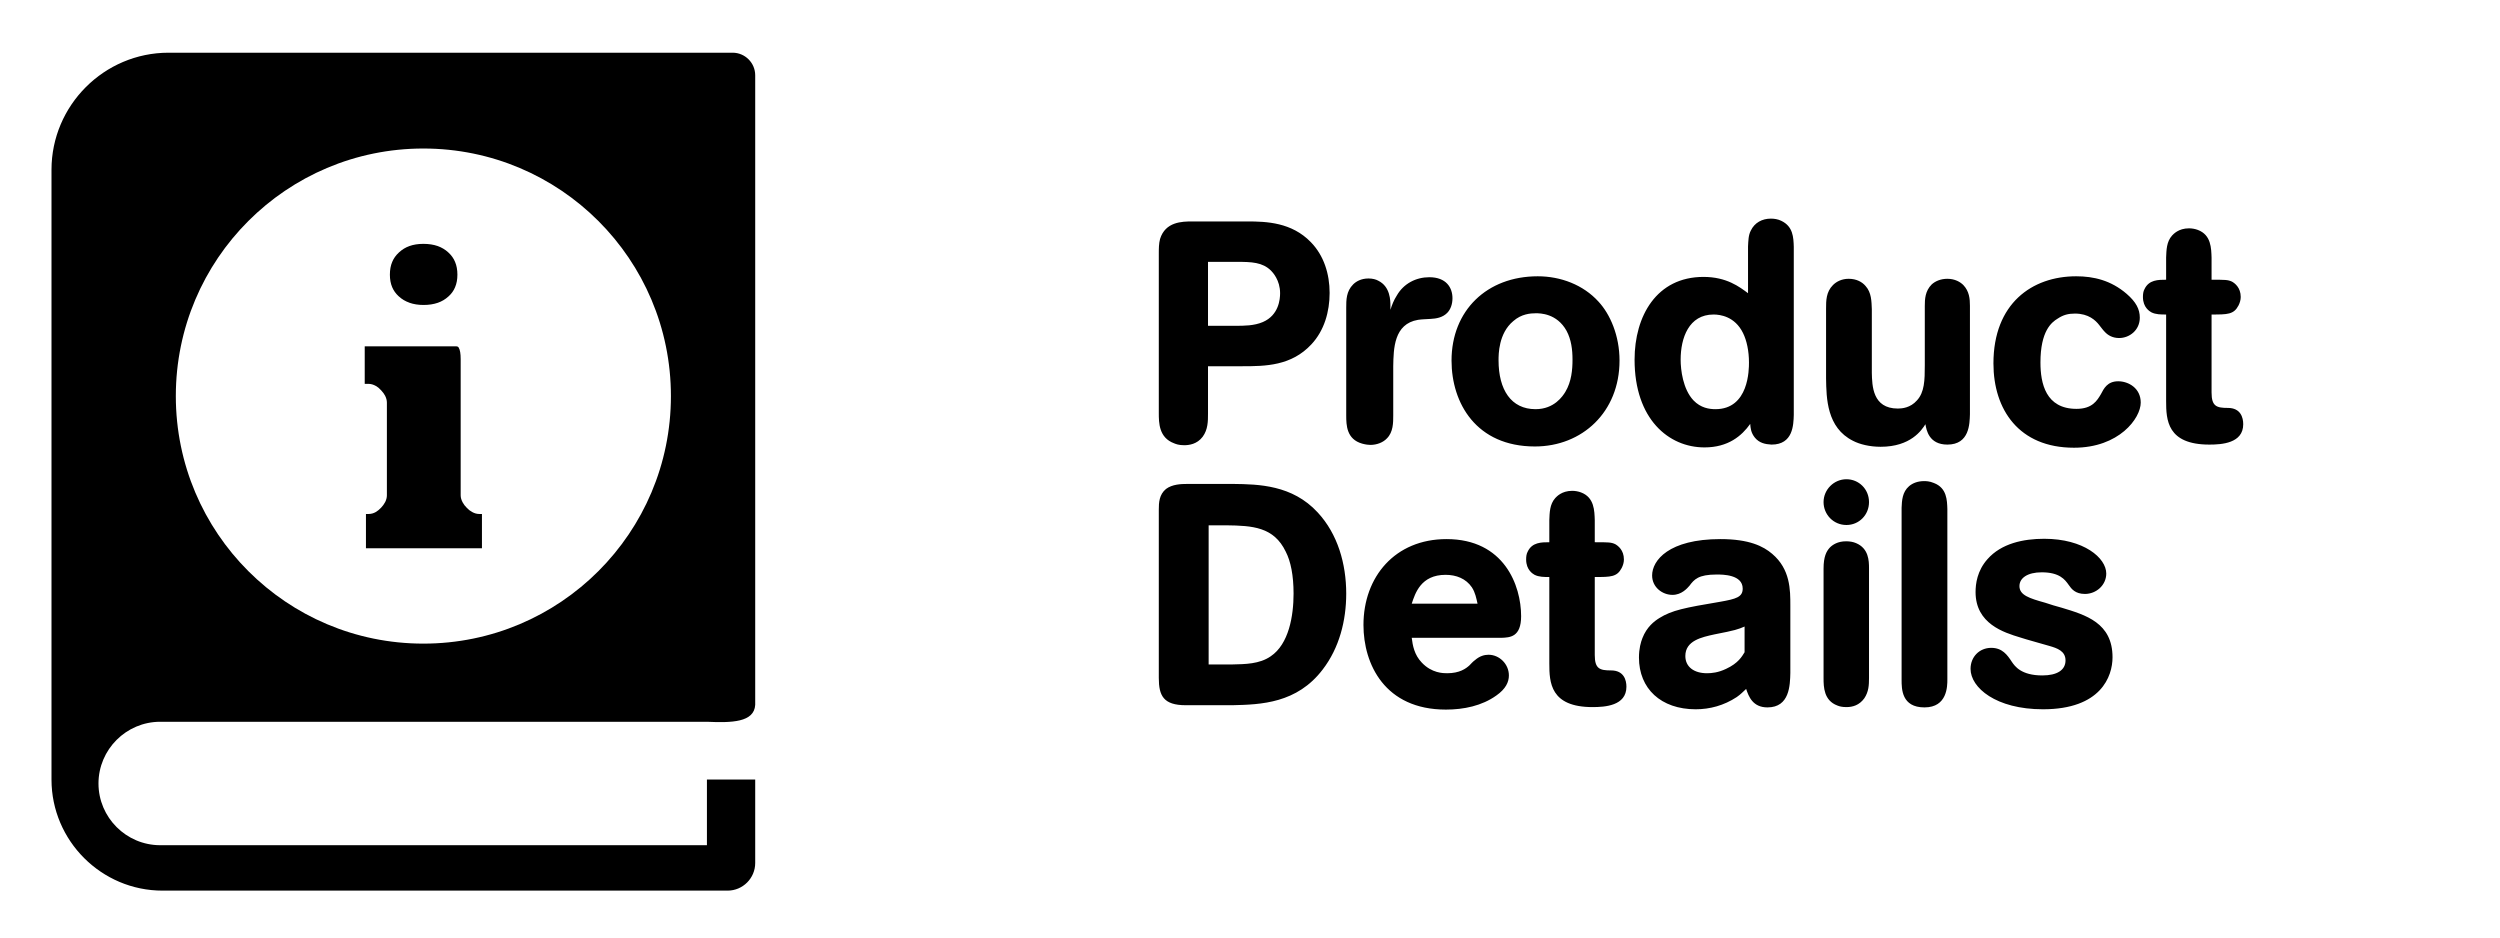 <?xml version="1.0" encoding="UTF-8"?>
<!-- Generated by Pixelmator Pro 3.4.3 -->
<svg width="480" height="180" viewBox="0 0 480 180" xmlns="http://www.w3.org/2000/svg">
    <g id="Group">
        <path id="Product-Details" fill="#000000" fill-rule="evenodd" stroke="none" d="M 277.611 136.242 C 265.877 136.242 261.785 127.516 261.785 119.994 C 261.785 110.727 267.864 103.506 277.732 103.506 C 288.805 103.506 292.055 112.414 292.055 118.311 C 292.055 122.343 289.888 122.401 288.264 122.461 L 271.053 122.461 C 271.233 123.905 271.534 125.711 272.979 127.215 C 274.904 129.261 277.129 129.262 277.852 129.262 C 280.259 129.262 281.463 128.36 282.125 127.758 C 282.486 127.397 282.786 127.036 283.207 126.735 C 284.11 125.952 285.013 125.711 285.795 125.711 C 287.901 125.711 289.707 127.518 289.707 129.684 C 289.707 130.948 289.106 132.272 287.301 133.535 C 284.533 135.521 281.041 136.242 277.611 136.242 Z M 325.572 136.182 C 318.893 136.182 314.68 132.212 314.68 126.254 C 314.68 124.509 315.041 123.304 315.342 122.522 C 316.184 120.355 317.629 119.272 318.592 118.67 C 320.999 117.166 323.466 116.685 330.266 115.541 C 333.335 115 334.598 114.639 334.598 113.014 C 334.598 110.306 330.747 110.307 329.604 110.307 C 326.053 110.307 325.272 111.269 324.369 112.473 C 323.948 112.954 322.864 114.217 321.119 114.217 C 319.194 114.217 317.207 112.773 317.207 110.487 C 317.207 107.598 320.397 103.506 330.326 103.506 C 335.862 103.506 338.571 104.89 340.256 106.334 C 343.746 109.283 343.746 113.255 343.746 116.264 L 343.746 129.201 C 343.686 131.548 343.624 135.821 339.352 135.821 C 336.523 135.821 335.741 133.716 335.26 132.272 C 334.598 132.874 334.237 133.295 333.455 133.836 C 330.988 135.461 328.28 136.182 325.572 136.182 Z M 392.248 136.182 C 383.222 136.182 378.346 132.031 378.346 128.42 C 378.346 126.134 380.032 124.387 382.318 124.387 C 384.425 124.387 385.386 125.712 386.289 127.096 C 386.831 127.878 388.035 129.684 392.127 129.684 C 394.955 129.684 396.58 128.661 396.58 126.795 C 396.58 124.99 394.956 124.449 393.512 124.028 C 392.729 123.787 388.757 122.704 387.914 122.403 C 384.725 121.44 379.309 119.754 379.309 113.676 C 379.309 112.111 379.61 109.584 381.596 107.358 C 384.243 104.349 388.456 103.446 392.488 103.446 C 400.07 103.446 404.402 107.116 404.402 110.125 C 404.402 112.352 402.477 114.037 400.311 114.037 C 398.445 114.037 397.723 113.076 397.182 112.293 C 396.46 111.27 395.436 109.885 392.006 109.885 C 389.298 109.885 387.734 110.969 387.734 112.533 C 387.734 114.279 389.659 114.88 392.668 115.723 C 393.691 116.084 394.774 116.385 395.857 116.686 C 400.431 118.07 405.605 119.574 405.605 126.194 C 405.605 129.864 403.381 136.182 392.248 136.182 Z M 369.5 135.821 C 365.107 135.821 365.107 132.271 365.107 130.526 L 365.107 97.489 C 365.168 96.105 365.229 94.48 366.553 93.336 C 367.275 92.734 368.236 92.373 369.439 92.373 C 369.74 92.373 370.464 92.374 371.307 92.735 C 373.834 93.697 373.832 96.104 373.893 97.729 L 373.893 130.465 C 373.893 131.729 373.893 135.821 369.5 135.821 Z M 305.773 135.762 C 297.65 135.762 297.469 131.007 297.469 127.397 L 297.469 110.787 C 296.446 110.787 295.483 110.789 294.641 110.367 C 294.34 110.187 293.018 109.464 293.018 107.418 C 293.018 106.877 293.078 106.336 293.318 105.914 C 294.161 104.109 295.964 104.108 297.469 104.108 L 297.469 99.836 C 297.529 98.452 297.53 96.827 298.613 95.623 C 298.854 95.383 299.817 94.239 301.863 94.239 C 302.465 94.239 303.065 94.361 303.547 94.541 C 306.134 95.504 306.135 98.091 306.195 99.897 L 306.195 104.108 C 308.783 104.108 309.325 104.108 310.107 104.469 C 310.649 104.77 311.791 105.613 311.791 107.418 C 311.791 108.02 311.612 108.562 311.371 109.043 C 310.468 110.788 309.264 110.787 306.195 110.787 L 306.195 125.772 C 306.195 128.419 307.158 128.721 309.324 128.721 C 311.791 128.721 312.273 130.586 312.273 131.85 C 312.273 135.521 308.12 135.762 305.773 135.762 Z M 354.518 135.762 C 353.735 135.762 353.193 135.64 352.771 135.459 C 350.184 134.496 350.123 131.91 350.123 130.225 L 350.123 109.162 C 350.123 106.876 350.666 105.853 351.328 105.131 C 351.87 104.59 352.832 103.928 354.457 103.928 C 355.179 103.928 355.841 104.049 356.383 104.289 C 358.79 105.312 358.85 107.66 358.85 109.104 L 358.85 130.164 C 358.85 131.548 358.79 132.813 357.947 134.076 C 356.984 135.4 355.721 135.762 354.518 135.762 Z M 227.666 135.401 C 223.394 135.401 222.49 133.594 222.49 130.164 L 222.49 97.85 C 222.49 96.526 222.551 94.962 223.875 93.879 C 225.079 92.977 226.763 92.916 227.967 92.916 L 236.812 92.916 C 241.627 92.976 248.126 93.095 253 98.391 C 256.851 102.543 258.475 108.26 258.475 113.977 C 258.475 119.152 257.152 124.387 253.963 128.539 C 249.028 135.038 242.107 135.28 236.631 135.401 L 227.666 135.401 Z M 327.738 129.262 C 328.641 129.262 329.904 129.142 331.408 128.42 C 333.755 127.337 334.478 126.013 334.959 125.231 L 334.959 120.295 C 333.695 120.837 333.213 121.019 329.182 121.801 C 326.714 122.343 323.586 123.003 323.586 125.951 C 323.586 128.058 325.271 129.262 327.738 129.262 Z M 232.059 127.576 L 236.572 127.576 C 239.039 127.516 241.806 127.516 243.973 126.012 C 247.463 123.665 248.365 118.249 248.365 113.977 C 248.365 110.487 247.824 107.78 246.861 105.914 C 244.575 101.16 240.482 100.92 235.428 100.86 L 232.059 100.86 L 232.059 127.576 Z M 271.053 115.903 L 283.689 115.903 C 283.449 114.88 283.267 113.797 282.605 112.774 C 281.462 111.089 279.597 110.367 277.551 110.367 C 272.797 110.367 271.715 113.917 271.053 115.903 Z M 354.518 100.799 C 351.99 100.799 350.123 98.753 350.123 96.407 C 350.123 94 352.111 92.014 354.518 92.014 C 356.864 92.014 358.85 93.879 358.85 96.407 C 358.85 98.874 356.925 100.799 354.518 100.799 Z M 398.205 85.963 C 387.614 85.963 382.74 78.622 382.74 69.776 C 382.74 58.282 390.14 53.047 398.625 53.047 C 401.995 53.047 405.306 53.829 408.314 56.416 C 410.12 57.981 410.842 59.366 410.842 60.991 C 410.842 63.398 408.855 64.901 406.869 64.901 C 405.605 64.901 404.703 64.359 404.102 63.698 C 403.68 63.276 403.381 62.795 403.02 62.373 C 402.358 61.531 401.033 60.207 398.385 60.207 C 397.121 60.207 396.159 60.448 395.076 61.17 C 393.873 61.892 391.766 63.576 391.766 69.594 C 391.766 73.626 392.788 78.5 398.686 78.5 C 401.755 78.5 402.657 76.876 403.379 75.672 C 403.921 74.649 404.583 73.205 406.689 73.205 C 408.675 73.205 411.021 74.529 411.021 77.297 C 411.021 80.306 406.87 85.963 398.205 85.963 Z M 327.258 85.903 C 320.398 85.903 313.838 80.486 313.838 69.053 C 313.838 60.689 318.05 53.166 327.076 53.166 C 331.529 53.166 333.996 55.092 335.621 56.295 L 335.621 47.33 C 335.681 46.247 335.681 45.163 336.162 44.26 C 336.884 42.756 338.329 41.975 340.014 41.975 C 340.676 41.975 341.398 42.094 342 42.395 C 344.287 43.478 344.346 45.584 344.406 47.389 L 344.406 79.645 C 344.346 81.57 344.287 85.362 340.135 85.362 C 338.931 85.301 337.788 85.06 336.945 84.037 C 336.163 83.075 336.103 82.171 336.043 81.389 C 334.418 83.676 331.831 85.903 327.258 85.903 Z M 361.076 85.782 C 358.97 85.782 357.045 85.301 355.781 84.639 C 350.726 82.112 350.666 76.455 350.605 72.664 L 350.605 59.244 C 350.605 57.74 350.606 56.055 351.93 54.731 C 352.592 54.069 353.614 53.528 354.938 53.528 C 356.442 53.528 357.526 54.13 358.188 54.912 C 359.331 56.176 359.33 57.861 359.391 59.366 L 359.391 71.58 C 359.451 74.048 359.51 78.442 364.385 78.442 C 365.167 78.442 366.793 78.32 368.057 76.875 C 369.501 75.311 369.561 73.025 369.561 70.137 L 369.561 58.764 C 369.561 57.44 369.621 55.875 370.885 54.612 C 371.547 54.01 372.569 53.528 373.893 53.528 C 375.337 53.528 376.361 54.129 376.963 54.731 C 378.106 55.934 378.227 57.38 378.227 58.703 L 378.227 79.524 C 378.166 81.329 378.165 85.362 373.893 85.362 C 370.342 85.362 369.862 82.533 369.682 81.449 C 368.96 82.593 366.853 85.782 361.076 85.782 Z M 294.701 85.723 C 283.448 85.723 278.695 77.419 278.695 69.235 C 278.695 59.606 285.496 53.047 295.244 53.047 C 299.637 53.047 303.969 54.671 306.918 57.92 C 309.145 60.327 310.949 64.421 310.949 69.235 C 310.949 79.104 303.788 85.723 294.701 85.723 Z M 227.365 85.481 C 226.282 85.481 225.74 85.24 225.439 85.119 C 222.491 84.036 222.49 81.149 222.49 79.283 L 222.49 48.713 C 222.49 47.75 222.49 46.788 222.73 45.885 C 223.753 42.575 226.944 42.516 228.93 42.516 L 239.459 42.516 C 243.19 42.516 248.005 42.695 251.676 46.487 C 254.203 49.074 255.287 52.626 255.287 56.237 C 255.287 59.847 254.264 63.456 251.797 66.104 C 247.946 70.256 242.949 70.317 238.557 70.317 L 231.937 70.317 L 231.937 79.405 C 231.937 80.849 231.937 82.472 230.914 83.856 C 229.831 85.3 228.268 85.481 227.365 85.481 Z M 263.109 85.422 C 262.748 85.422 262.207 85.36 261.545 85.18 C 258.536 84.338 258.475 81.629 258.475 79.764 L 258.475 59.065 C 258.475 57.62 258.475 55.935 259.799 54.612 C 260.34 54.07 261.304 53.467 262.748 53.467 C 263.53 53.467 264.192 53.648 264.613 53.889 C 266.96 55.032 266.961 57.741 266.961 58.764 L 266.961 59.485 C 267.262 58.522 267.622 57.62 268.164 56.778 C 269.488 54.431 271.895 53.227 274.422 53.227 C 277.671 53.227 278.875 55.212 278.875 57.258 C 278.875 58.401 278.513 59.424 277.852 60.086 C 276.949 60.989 275.745 61.171 274.662 61.231 C 273.82 61.291 273.038 61.29 272.256 61.41 C 267.622 62.193 267.562 66.947 267.502 70.317 L 267.502 79.764 C 267.502 81.148 267.502 82.955 266.299 84.158 C 265.577 84.941 264.373 85.422 263.109 85.422 Z M 424.201 85.362 C 416.077 85.362 415.896 80.607 415.896 76.996 L 415.896 60.387 C 414.874 60.387 413.911 60.388 413.068 59.967 C 412.767 59.787 411.443 59.064 411.443 57.018 C 411.443 56.476 411.503 55.935 411.744 55.514 C 412.587 53.709 414.392 53.709 415.896 53.709 L 415.896 49.436 C 415.957 48.052 415.956 46.426 417.039 45.223 C 417.28 44.982 418.243 43.84 420.289 43.84 C 420.891 43.84 421.493 43.96 421.975 44.141 C 424.562 45.104 424.561 47.691 424.621 49.496 L 424.621 53.709 C 427.209 53.709 427.751 53.708 428.533 54.069 C 429.075 54.37 430.219 55.213 430.219 57.018 C 430.219 57.62 430.038 58.161 429.797 58.643 C 428.894 60.388 427.69 60.387 424.621 60.387 L 424.621 75.371 C 424.621 78.019 425.586 78.321 427.752 78.321 C 430.219 78.321 430.699 80.186 430.699 81.449 C 430.699 85.12 426.548 85.362 424.201 85.362 Z M 294.822 78.561 C 298.433 78.561 300.058 76.035 300.539 75.252 C 301.743 73.266 301.922 70.918 301.922 69.053 C 301.922 67.127 301.682 65.203 300.779 63.518 C 298.914 60.148 295.665 60.147 294.883 60.147 C 293.86 60.147 292.113 60.269 290.549 61.653 C 287.721 63.999 287.721 68.031 287.721 69.174 C 287.721 74.831 290.129 78.561 294.822 78.561 Z M 329.363 78.561 C 335.802 78.561 335.803 70.918 335.803 69.594 C 335.803 67.428 335.38 65.382 334.658 63.938 C 333.094 60.748 330.266 60.387 329.002 60.387 C 324.248 60.387 322.684 64.901 322.684 69.053 C 322.684 70.979 323.104 74.709 325.15 76.875 C 326.534 78.32 328.16 78.561 329.363 78.561 Z M 231.937 62.555 L 237.174 62.555 C 238.859 62.555 240.784 62.554 242.469 61.832 C 245.538 60.508 245.779 57.439 245.779 56.295 C 245.779 53.768 244.334 52.264 244.033 51.963 C 242.408 50.338 240.243 50.278 237.535 50.278 L 231.937 50.278 L 231.937 62.555 Z"/>
        <path id="Path" fill="#000000" fill-rule="evenodd" stroke="none" d="M 32.357 10.12 L 140.666 10.12 C 143.049 10.12 145 12.071 145 14.454 L 145 135.333 C 144.804 138.711 140.443 138.79 135.73 138.58 L 30.759 138.58 C 24.239 138.58 18.909 143.91 18.909 150.43 C 18.909 156.951 24.239 162.28 30.759 162.28 L 135.73 162.28 L 135.73 149.671 L 145 149.671 L 145 165.697 C 145 168.617 142.617 171 139.697 171 L 31.217 171 C 19.486 171.013 9.888 161.416 9.888 149.684 L 9.888 32.588 C 9.888 20.228 19.996 10.12 32.357 10.12 L 32.357 10.12 Z M 81.287 28.516 C 107.539 28.516 128.816 49.793 128.816 76.046 C 128.816 102.298 107.539 123.575 81.287 123.575 C 55.034 123.575 33.758 102.298 33.758 76.046 C 33.758 49.793 55.034 28.516 81.287 28.516 L 81.287 28.516 Z M 78.629 58.134 C 79.415 58.409 80.318 58.553 81.313 58.553 C 82.361 58.553 83.264 58.409 84.063 58.134 C 84.822 57.872 85.503 57.466 86.092 56.929 C 86.655 56.432 87.1 55.829 87.375 55.149 C 87.677 54.442 87.821 53.643 87.821 52.739 C 87.821 51.823 87.677 50.998 87.375 50.291 C 87.1 49.61 86.668 49.008 86.092 48.484 L 86.066 48.458 C 85.49 47.921 84.796 47.515 84.037 47.24 C 83.238 46.965 82.334 46.821 81.287 46.821 C 80.279 46.821 79.375 46.965 78.616 47.24 C 77.87 47.502 77.215 47.908 76.626 48.445 L 76.586 48.484 C 76.01 49.008 75.578 49.623 75.303 50.291 C 75.002 50.998 74.858 51.81 74.858 52.739 C 74.858 53.643 75.002 54.442 75.303 55.149 C 75.578 55.79 75.984 56.366 76.508 56.851 C 76.534 56.877 76.573 56.89 76.586 56.916 C 77.163 57.453 77.856 57.859 78.616 58.121 L 78.616 58.134 L 78.629 58.134 Z M 70.262 98.685 L 70.262 105.271 L 92.534 105.271 L 92.534 98.685 L 92.037 98.685 C 91.578 98.685 91.12 98.567 90.649 98.305 C 90.282 98.108 89.942 97.847 89.628 97.506 C 89.3 97.192 89.025 96.825 88.829 96.459 C 88.58 96 88.449 95.542 88.449 95.097 L 88.449 68.949 C 88.449 67.902 88.331 67.168 88.069 66.736 C 87.965 66.579 87.834 66.501 87.611 66.501 L 70.027 66.501 L 70.027 73.702 L 70.773 73.702 C 71.231 73.702 71.716 73.846 72.174 74.108 C 72.501 74.291 72.802 74.527 73.09 74.854 C 73.13 74.881 73.156 74.92 73.195 74.959 C 73.523 75.3 73.758 75.64 73.942 75.98 C 74.164 76.426 74.282 76.858 74.282 77.303 L 74.282 95.097 C 74.282 95.516 74.177 95.922 73.981 96.341 L 73.915 96.459 C 73.732 96.799 73.496 97.139 73.169 97.48 C 72.842 97.82 72.501 98.108 72.161 98.305 C 71.703 98.567 71.244 98.685 70.76 98.685 L 70.262 98.685 L 70.262 98.685 Z"/>
    </g>
</svg>
